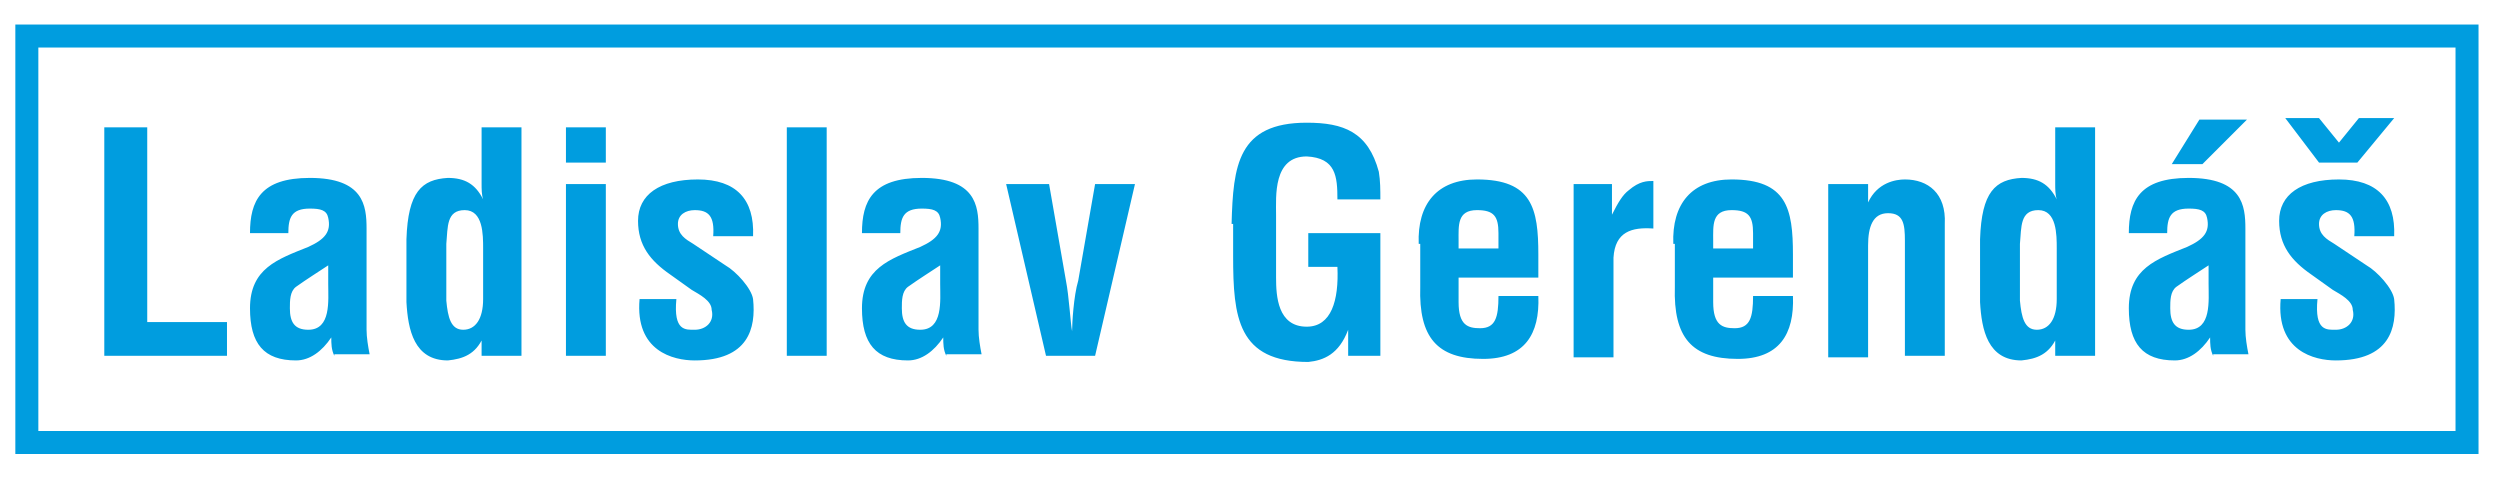 <svg version="1.1" id="Vrstva_1" xmlns="http://www.w3.org/2000/svg" x="0" y="0" viewBox="0 0 163 31.2" style="enable-background:new 0 0 163 31.2" xml:space="preserve"><style>.st0{fill:#009DDF;}</style><path class="st0" d="M161.7 29.6H1v-28h160.6v28zM2.5 28.1h157.6v-25H2.5v25z"/><path class="st0" d="M6.8 23.2V8.3h2.8V21h5.2v2.2h-8zm15 0c-.2-.4-.2-.8-.2-1.2-.6.9-1.4 1.5-2.3 1.5-2.1 0-3-1.1-3-3.4 0-2.6 1.8-3.2 3.8-4 1.1-.5 1.5-1 1.3-1.9-.1-.5-.5-.6-1.2-.6-1.2 0-1.4.6-1.4 1.6h-2.5c0-2.1.7-3.6 3.9-3.6 3.5 0 3.7 1.8 3.7 3.3v6.6c0 .5.1 1.1.2 1.6h-2.3zm-.4-5.9c-.6.4-1.4.9-2.1 1.4-.4.3-.4.9-.4 1.4 0 .9.3 1.4 1.2 1.4 1.5 0 1.3-1.9 1.3-3v-1.2zM31.5 22c-.5 1.1-1.3 1.4-2.3 1.5-2.2 0-2.6-2-2.7-3.8v-4.1c.1-3.1 1-3.9 2.7-4 1.1 0 1.8.4 2.3 1.4-.1-.3-.1-.7-.1-1V8.3H34v14.9h-2.6V22zm0-5.8c0-.9 0-2.5-1.2-2.5s-1.1 1.1-1.2 2.2v3.7c.1 1.1.3 1.9 1.1 1.9s1.3-.7 1.3-2v-3.3zm5.4-5.5V8.3h2.6v2.3h-2.6zm0 12.5V12h2.6v11.2h-2.6zm7.2-3.7c-.2 2.1.6 2 1.2 2 .7 0 1.3-.5 1.1-1.3 0-.6-.8-1-1.3-1.3l-1.4-1c-1.3-.9-2.1-1.9-2.1-3.5 0-1.7 1.4-2.7 3.9-2.7s3.7 1.3 3.6 3.7h-2.6c.1-1.3-.3-1.7-1.2-1.7-.6 0-1.1.3-1.1.9 0 .7.5 1 1 1.3l2.1 1.4c.7.4 1.7 1.5 1.8 2.2.2 1.9-.3 4-3.8 4-1.4 0-3.9-.6-3.6-4h2.4zm7.2 3.7V8.3h2.6v14.9h-2.6zm10.4 0c-.2-.4-.2-.8-.2-1.2-.6.9-1.4 1.5-2.3 1.5-2.1 0-3-1.1-3-3.4 0-2.6 1.8-3.2 3.8-4 1.1-.5 1.5-1 1.3-1.9-.1-.5-.5-.6-1.2-.6-1.2 0-1.4.6-1.4 1.6h-2.5c0-2.1.7-3.6 3.9-3.6 3.5 0 3.7 1.8 3.7 3.3v6.6c0 .5.1 1.1.2 1.6h-2.3zm-.4-5.9c-.6.4-1.4.9-2.1 1.4-.4.3-.4.9-.4 1.4 0 .9.3 1.4 1.2 1.4 1.5 0 1.3-1.9 1.3-3v-1.2zm4.3-5.3h2.8l1.1 6.3c.2 1 .3 2.8.4 3.3 0-.5.1-2.3.4-3.3l1.1-6.3H74l-2.6 11.2h-3.2L65.6 12zm14.7 2.6c.1-3.8.4-6.6 4.9-6.6 2.4 0 4 .6 4.7 3.2.1.6.1 1.2.1 1.8h-2.8c0-1.5-.1-2.7-2-2.8-2.2 0-2 2.6-2 3.8v4.1c0 1.2.1 3.2 2 3.2 1.6 0 2.1-1.7 2-3.9h-1.9v-2.2H90v8h-2.1v-1.7c-.6 1.6-1.6 2-2.6 2.1-4.6 0-4.9-2.9-4.9-6.9v-2.1zm12.2 1.3c-.1-2.6 1.2-4.2 3.8-4.2 3.6 0 4 1.9 4 4.9v1.5h-5.2v1.6c0 1.5.6 1.7 1.4 1.7 1 0 1.2-.7 1.2-2.1h2.6c.1 2.5-.9 4.1-3.6 4.1-3 0-4.2-1.4-4.1-4.7v-2.8zm5.2.3v-1c0-1.1-.3-1.5-1.4-1.5-1.3 0-1.2 1-1.2 2v.5h2.6zm7.4-2.2c.4-.8.7-1.3 1.1-1.6.7-.6 1.2-.6 1.6-.6v3.1c-1.4-.1-2.5.2-2.6 1.9v6.5h-2.6V12h2.5v2zm4 1.9c-.1-2.6 1.2-4.2 3.8-4.2 3.6 0 4 1.9 4 4.9v1.5h-5.2v1.6c0 1.5.6 1.7 1.4 1.7 1 0 1.2-.7 1.2-2.1h2.6c.1 2.5-.9 4.1-3.6 4.1-3 0-4.2-1.4-4.1-4.7v-2.8zm5.2.3v-1c0-1.1-.3-1.5-1.4-1.5-1.3 0-1.2 1-1.2 2v.5h2.6zm7.5-3c.6-1.3 1.8-1.5 2.4-1.5 1.5 0 2.7.9 2.6 2.9v8.6h-2.6v-7.5c0-1.1-.1-1.8-1.1-1.8s-1.3.9-1.3 2.1v7.3h-2.6V12h2.6v1.2zm12.3 8.8c-.5 1.1-1.3 1.4-2.3 1.5-2.2 0-2.6-2-2.7-3.8v-4.1c.1-3.1 1-3.9 2.7-4 1.1 0 1.8.4 2.3 1.4-.1-.3-.1-.7-.1-1V8.3h2.6v14.9H134V22zm0-5.8c0-.9 0-2.5-1.2-2.5s-1.1 1.1-1.2 2.2v3.7c.1 1.1.3 1.9 1.1 1.9s1.3-.7 1.3-2v-3.3zm10.2 7c-.2-.4-.2-.8-.2-1.2-.6.9-1.4 1.5-2.3 1.5-2.1 0-3-1.1-3-3.4 0-2.6 1.8-3.2 3.8-4 1.1-.5 1.5-1 1.3-1.9-.1-.5-.5-.6-1.2-.6-1.2 0-1.4.6-1.4 1.6h-2.5c0-2.1.7-3.6 3.9-3.6 3.5 0 3.7 1.8 3.7 3.3v6.6c0 .5.1 1.1.2 1.6h-2.3zm-.3-5.9c-.6.4-1.4.9-2.1 1.4-.4.3-.4.9-.4 1.4 0 .9.3 1.4 1.2 1.4 1.5 0 1.3-1.9 1.3-3v-1.2zm-.6-9.5h3.1l-2.9 2.9h-2l1.8-2.9zm7.7 11.7c-.2 2.1.6 2 1.2 2 .7 0 1.3-.5 1.1-1.3 0-.6-.8-1-1.3-1.3l-1.4-1c-1.3-.9-2.1-1.9-2.1-3.5 0-1.7 1.4-2.7 3.9-2.7s3.7 1.3 3.6 3.7h-2.6c.1-1.3-.3-1.7-1.2-1.7-.6 0-1.1.3-1.1.9 0 .7.5 1 1 1.3l2.1 1.4c.7.4 1.7 1.5 1.8 2.2.2 1.9-.3 4-3.8 4-1.4 0-3.9-.6-3.6-4h2.4zm2.6-8.9h-2.5L149 7.7h2.2l1.3 1.6 1.3-1.6h2.3l-2.4 2.9z"/></svg>